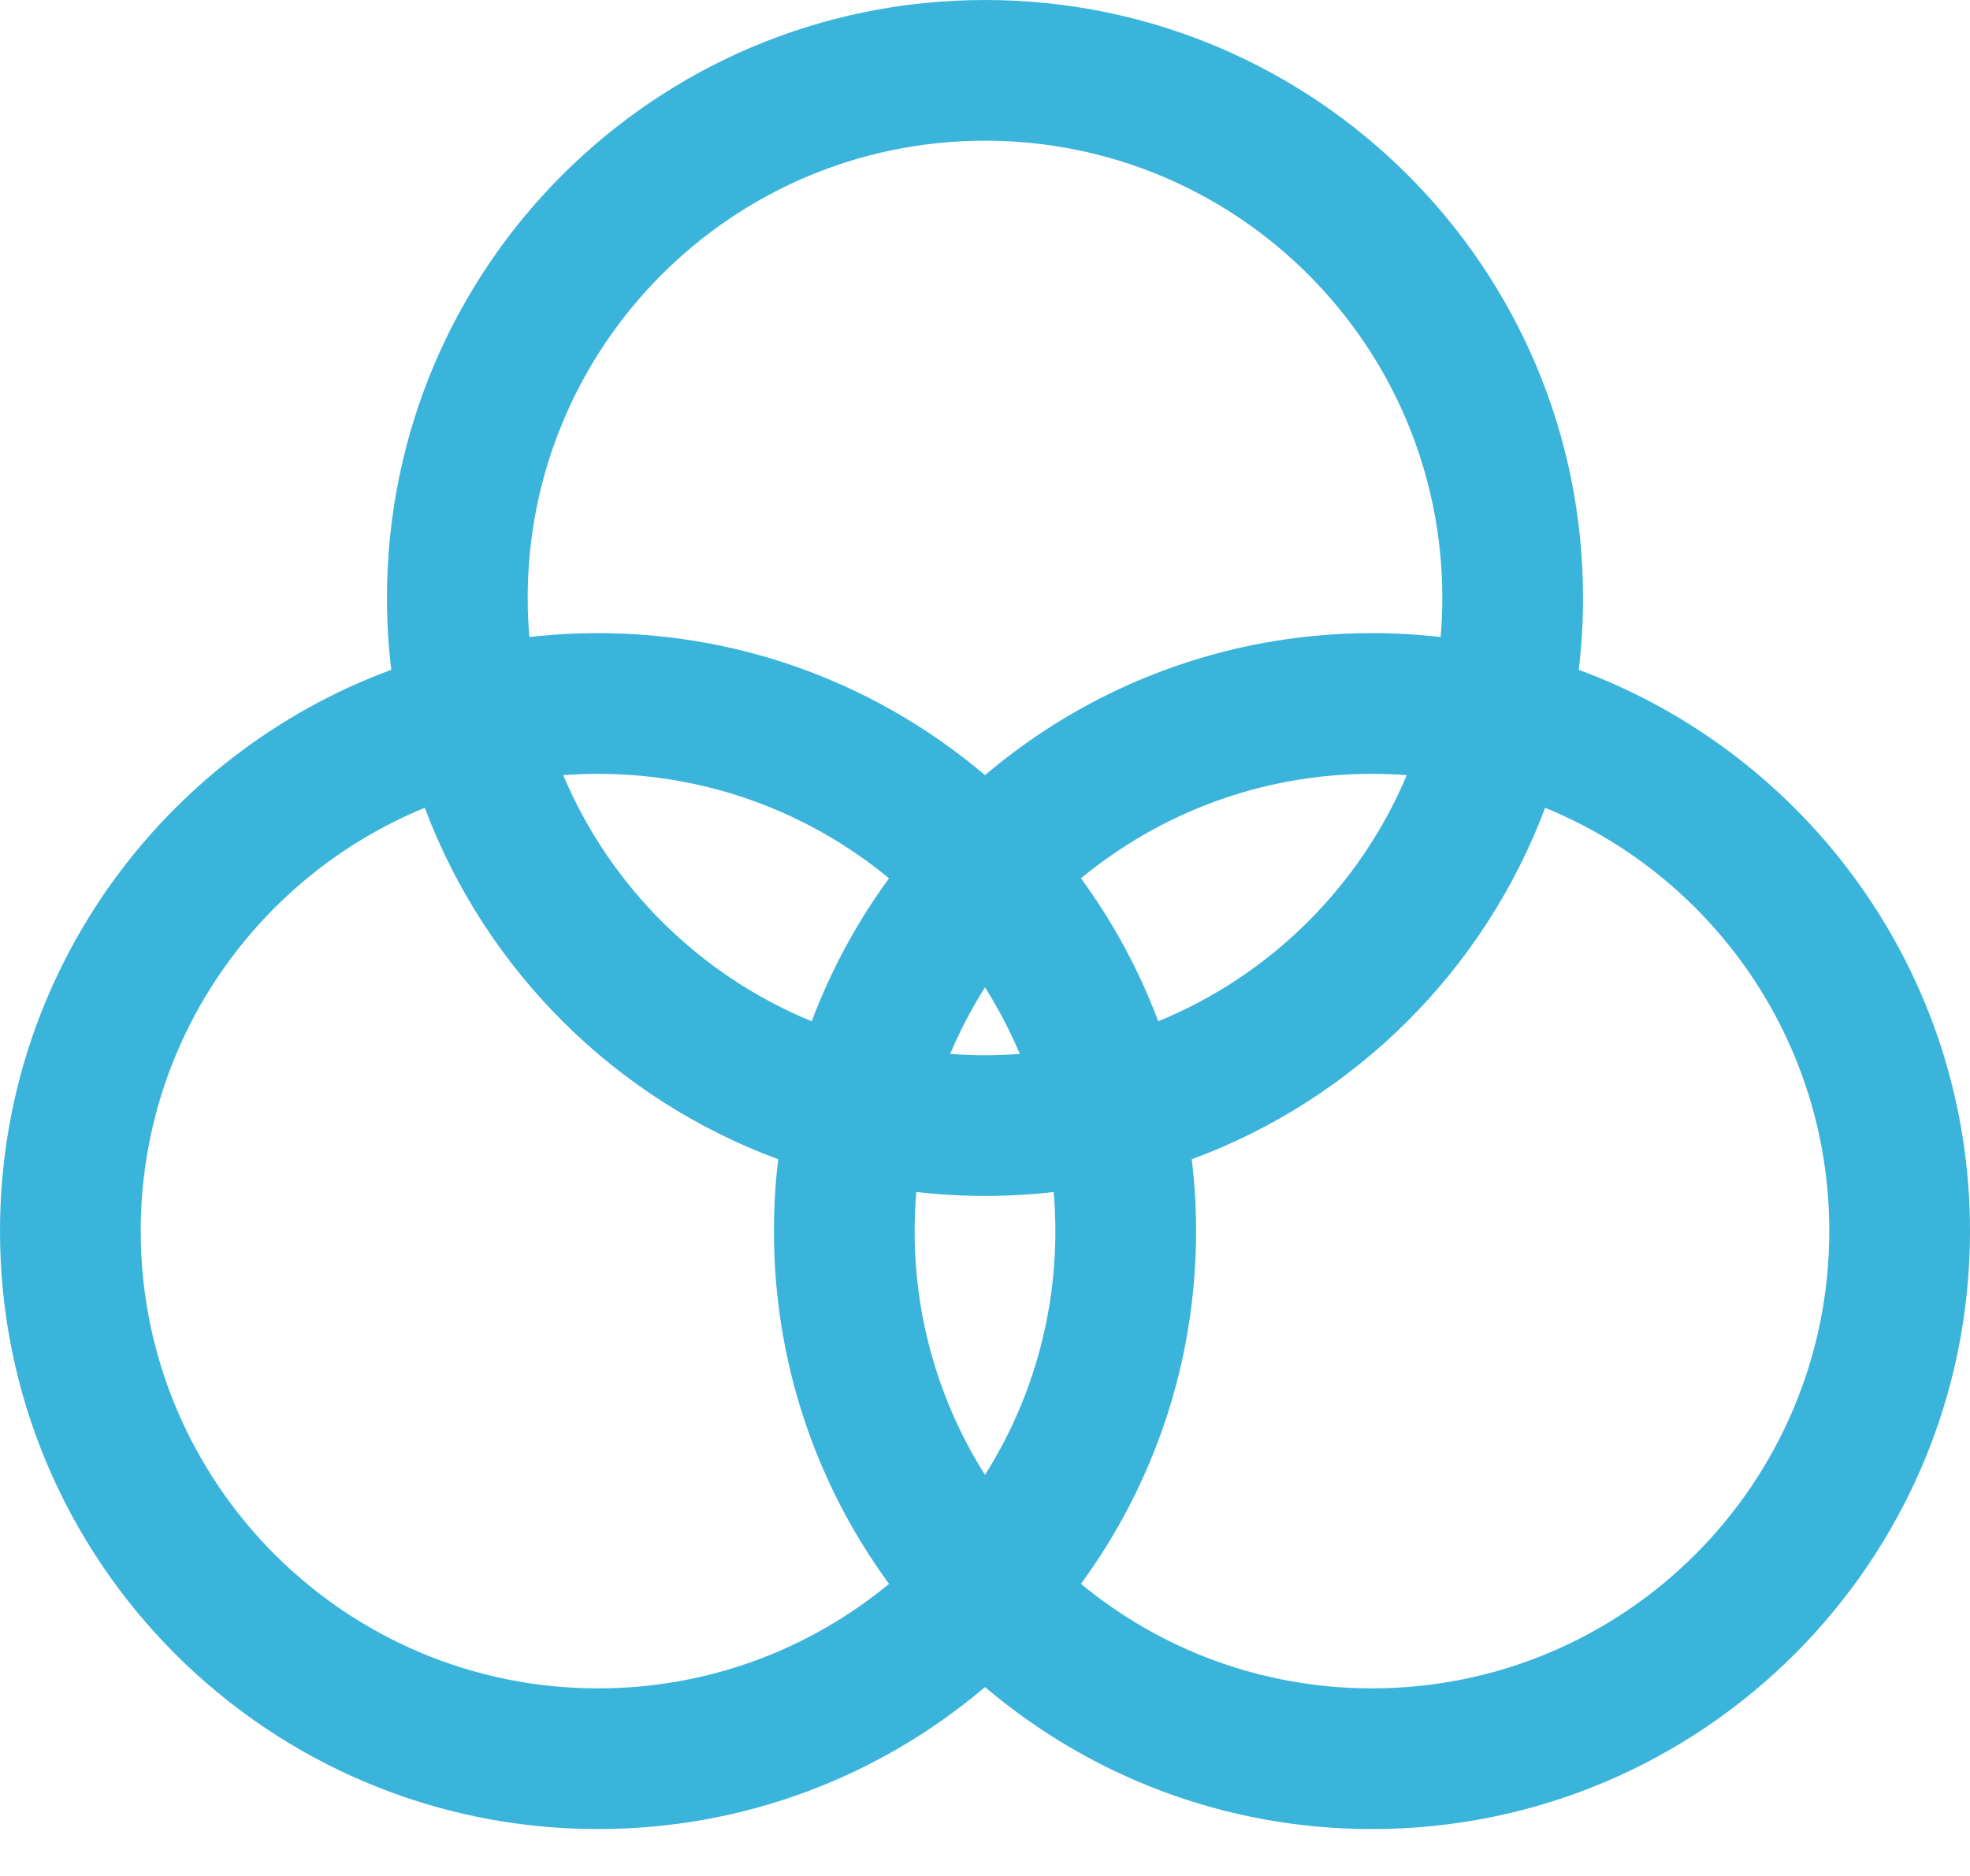 <?xml version="1.0" encoding="UTF-8"?> <svg xmlns="http://www.w3.org/2000/svg" width="21" height="20" viewBox="0 0 21 20" fill="none"><path fill-rule="evenodd" clip-rule="evenodd" d="M10.5 1.5C7.808 1.5 5.625 3.683 5.625 6.375C5.625 6.515 5.631 6.654 5.643 6.792C5.883 6.764 6.127 6.75 6.375 6.75C7.948 6.75 9.388 7.32 10.5 8.264C11.612 7.32 13.052 6.75 14.625 6.75C14.873 6.75 15.117 6.764 15.357 6.792C15.369 6.654 15.375 6.515 15.375 6.375C15.375 3.683 13.192 1.5 10.5 1.5ZM16.829 7.141C16.86 6.89 16.875 6.634 16.875 6.375C16.875 2.854 14.021 0 10.5 0C6.979 0 4.125 2.854 4.125 6.375C4.125 6.634 4.14 6.89 4.171 7.141C1.736 8.039 0 10.379 0 13.125C0 16.646 2.854 19.5 6.375 19.5C7.948 19.5 9.388 18.93 10.5 17.986C11.612 18.93 13.052 19.5 14.625 19.5C18.146 19.5 21 16.646 21 13.125C21 10.379 19.264 8.039 16.829 7.141ZM14.996 8.264C14.873 8.255 14.75 8.25 14.625 8.25C13.447 8.25 12.366 8.668 11.523 9.364C11.863 9.828 12.141 10.34 12.347 10.888C13.54 10.399 14.496 9.451 14.996 8.264ZM12.704 12.359C14.441 11.719 15.822 10.344 16.471 8.612C18.248 9.34 19.5 11.086 19.5 13.125C19.5 15.817 17.317 18 14.625 18C13.447 18 12.366 17.582 11.523 16.886C12.294 15.832 12.75 14.531 12.75 13.125C12.75 12.866 12.735 12.61 12.704 12.359ZM10.871 11.236C10.766 10.988 10.642 10.751 10.5 10.526C10.358 10.751 10.234 10.988 10.129 11.236C10.252 11.245 10.375 11.25 10.5 11.25C10.625 11.25 10.748 11.245 10.871 11.236ZM9.768 12.708C10.008 12.736 10.252 12.75 10.5 12.75C10.748 12.75 10.992 12.736 11.232 12.708C11.244 12.846 11.25 12.985 11.25 13.125C11.25 14.081 10.975 14.972 10.5 15.724C10.025 14.972 9.75 14.081 9.75 13.125C9.75 12.985 9.756 12.846 9.768 12.708ZM8.653 10.888C8.859 10.34 9.137 9.828 9.477 9.364C8.634 8.668 7.553 8.25 6.375 8.25C6.25 8.25 6.127 8.255 6.004 8.264C6.504 9.451 7.46 10.399 8.653 10.888ZM4.528 8.612C5.178 10.344 6.559 11.719 8.296 12.359C8.265 12.61 8.25 12.866 8.25 13.125C8.25 14.531 8.705 15.832 9.477 16.886C8.634 17.582 7.553 18 6.375 18C3.683 18 1.5 15.817 1.5 13.125C1.5 11.086 2.752 9.34 4.528 8.612Z" fill="#3BB4DB"></path></svg> 